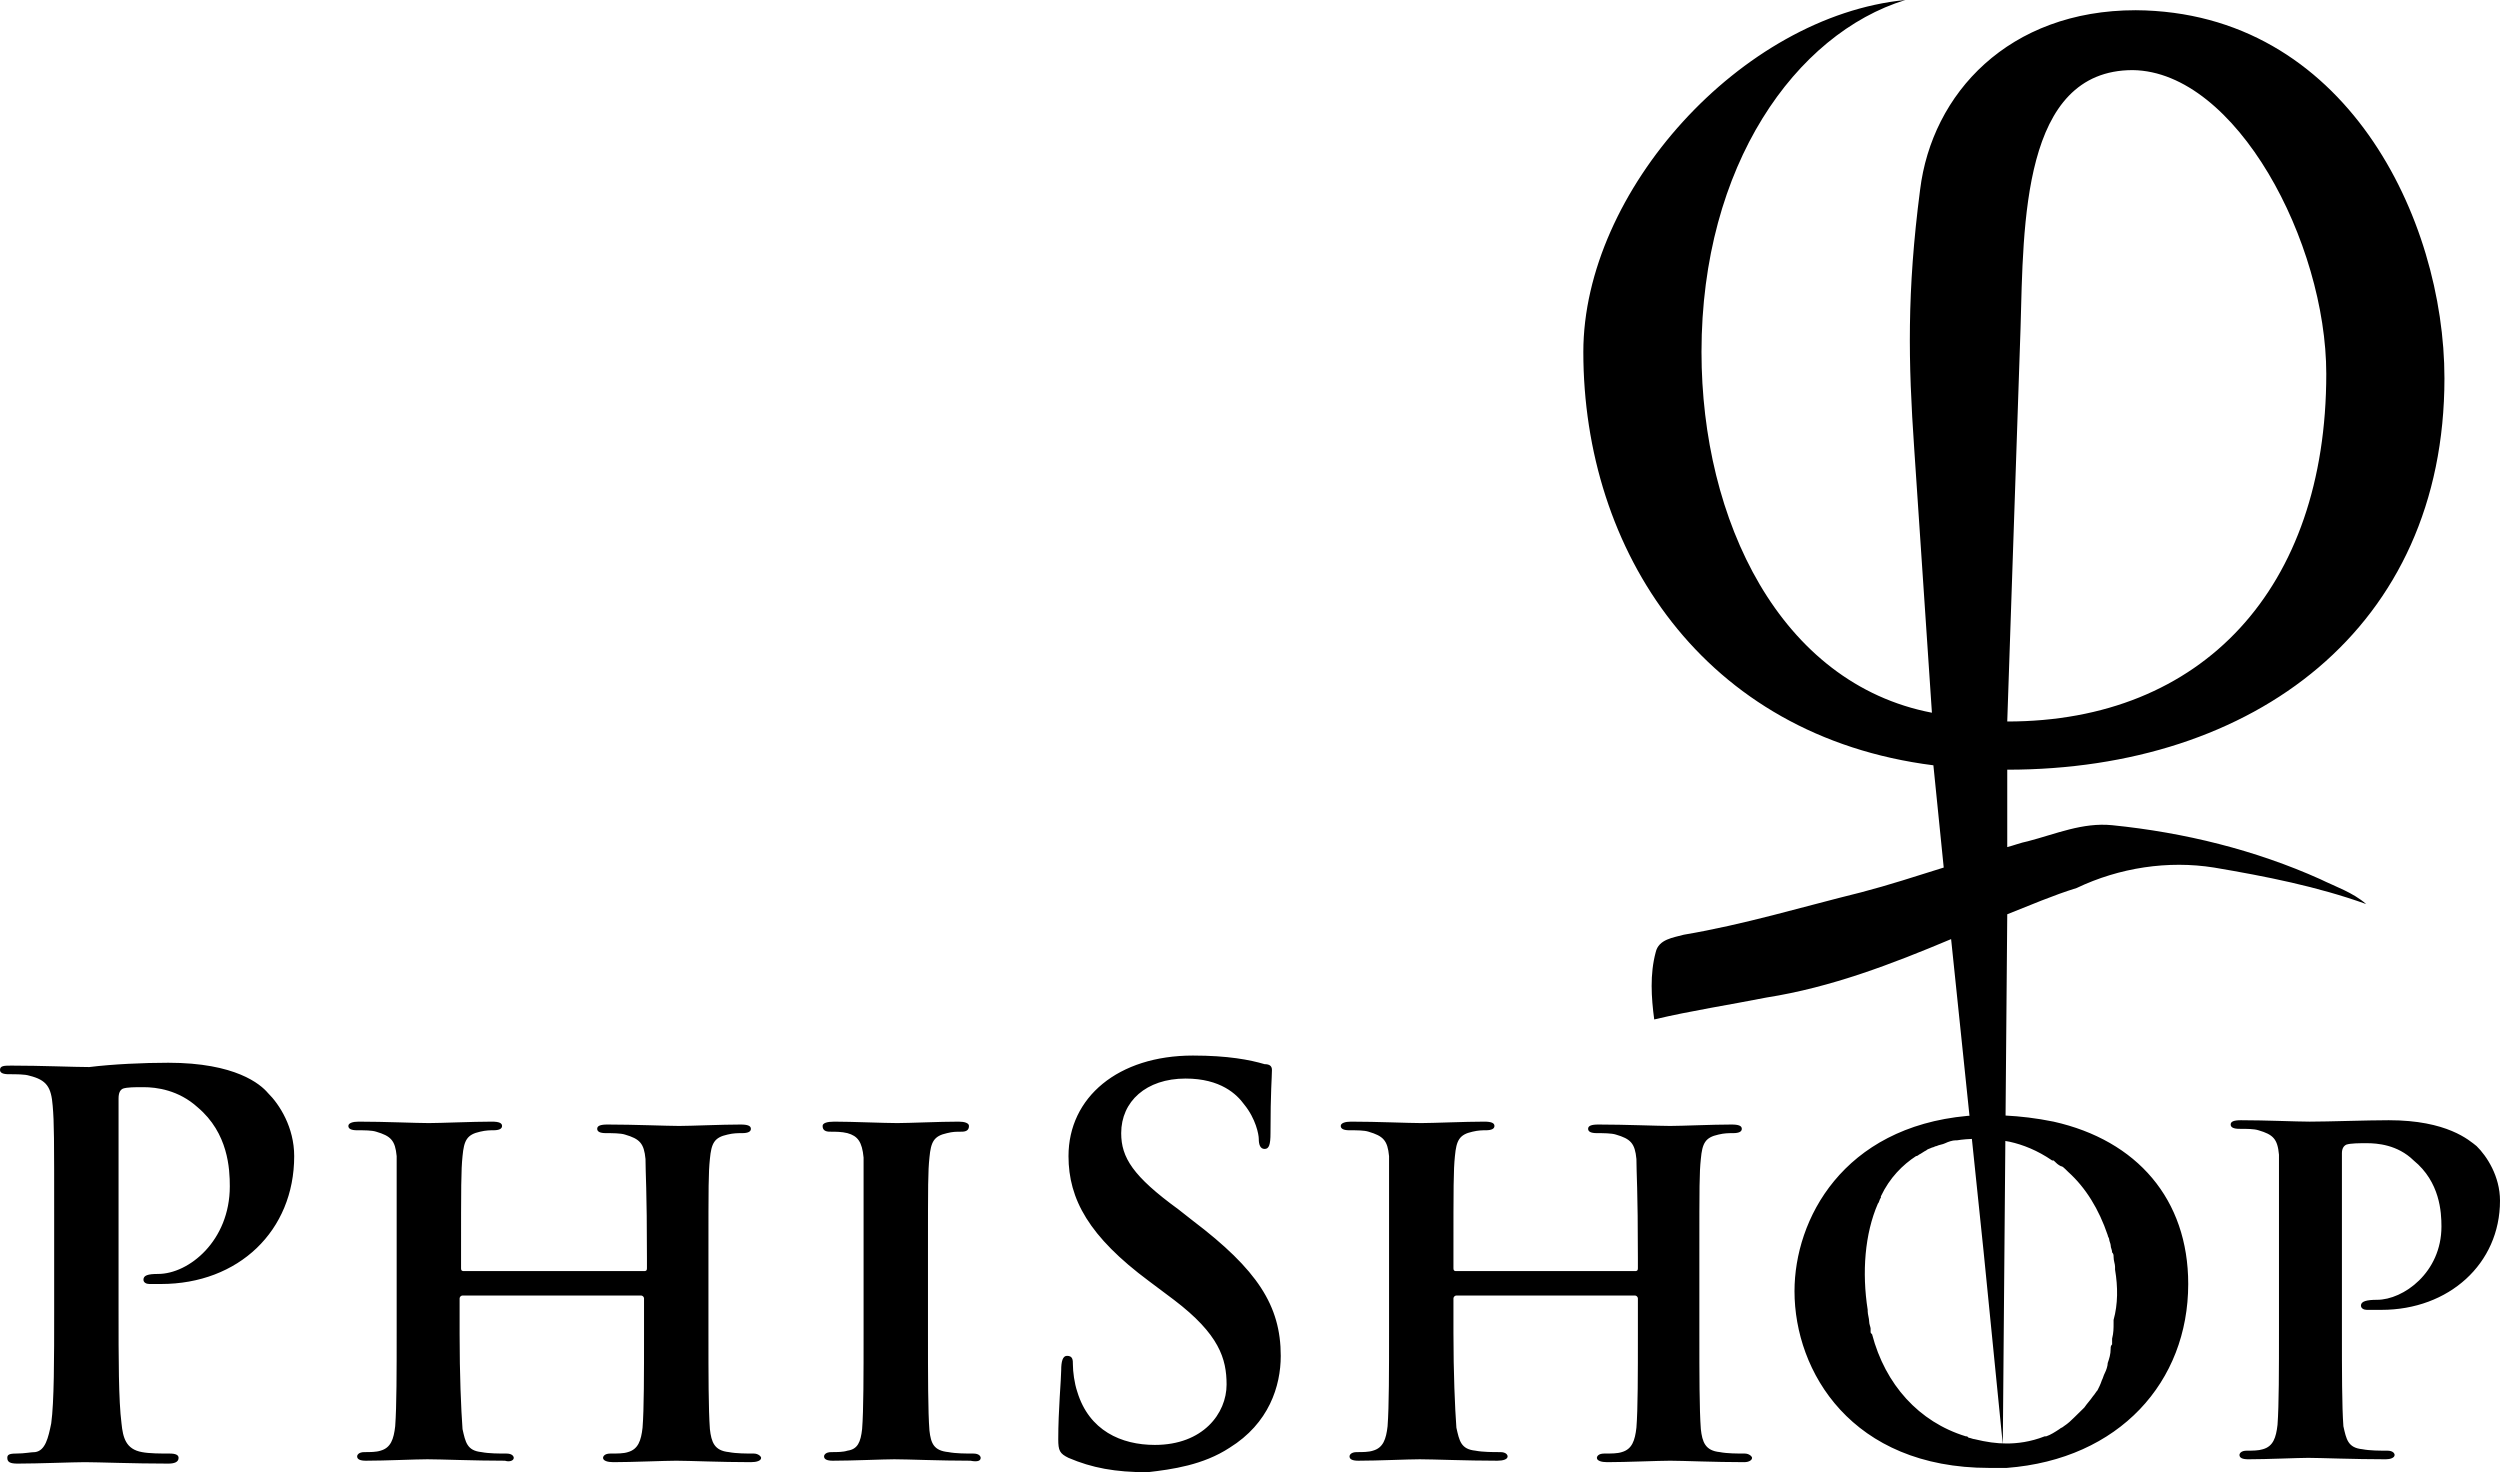 <svg width="90px" height="53px" viewBox="0 0 90 53" version="1.1" xmlns="http://www.w3.org/2000/svg" xmlns:xlink="http://www.w3.org/1999/xlink">
    <title>shop-logo</title>
    <g id="Symbols" stroke="none" stroke-width="1" fill="none" fill-rule="evenodd">
        <g id="Logo/-Shop-logo" fill="#000" fill-rule="nonzero">
            <g id="shop-logo" transform="translate(-0, 0)">
                <path d="M6.06,38.259 C8.484,38.259 9.379,39.034 9.643,39.345 C10.064,39.759 10.591,40.586 10.591,41.621 C10.591,44.31 8.589,46.224 5.796,46.224 C5.691,46.224 5.48,46.224 5.375,46.224 C5.269,46.224 5.164,46.172 5.164,46.069 C5.164,45.914 5.322,45.862 5.691,45.862 C6.797,45.862 8.273,44.672 8.273,42.707 C8.273,42.086 8.22,40.793 7.114,39.862 C6.429,39.241 5.638,39.138 5.164,39.138 C4.848,39.138 4.584,39.138 4.426,39.19 C4.321,39.241 4.268,39.345 4.268,39.552 L4.268,47.155 C4.268,48.914 4.268,50.414 4.374,51.241 C4.426,51.759 4.532,52.172 5.111,52.276 C5.375,52.328 5.796,52.328 6.112,52.328 C6.323,52.328 6.429,52.379 6.429,52.483 C6.429,52.638 6.27,52.69 6.06,52.69 C4.795,52.69 3.53,52.638 3.056,52.638 C2.635,52.638 1.37,52.69 0.632,52.69 C0.369,52.69 0.263,52.638 0.263,52.483 C0.263,52.379 0.316,52.328 0.58,52.328 C0.896,52.328 1.107,52.276 1.265,52.276 C1.633,52.224 1.739,51.759 1.844,51.241 C1.95,50.466 1.95,48.914 1.95,47.207 L1.95,43.845 C1.95,40.948 1.95,40.431 1.897,39.81 C1.844,39.138 1.686,38.879 1.054,38.724 C0.896,38.672 0.58,38.672 0.316,38.672 C0.105,38.672 0,38.621 0,38.517 C0,38.362 0.158,38.362 0.422,38.362 C1.475,38.362 2.687,38.414 3.214,38.414 C4.057,38.31 5.164,38.259 6.06,38.259 M18.495,52.483 C18.495,52.431 18.443,52.328 18.232,52.328 C17.968,52.328 17.6,52.328 17.336,52.276 C16.809,52.224 16.756,51.914 16.651,51.448 C16.598,50.724 16.546,49.483 16.546,48.034 L16.546,46.741 C16.546,46.69 16.598,46.638 16.651,46.638 L23.08,46.638 C23.132,46.638 23.185,46.69 23.185,46.741 L23.185,47.983 C23.185,49.483 23.185,50.724 23.132,51.397 C23.08,51.862 22.974,52.172 22.605,52.276 C22.447,52.328 22.237,52.328 21.973,52.328 C21.762,52.328 21.71,52.431 21.71,52.483 C21.71,52.586 21.868,52.638 22.078,52.638 C22.763,52.638 23.923,52.586 24.344,52.586 C24.819,52.586 25.925,52.638 27.032,52.638 C27.242,52.638 27.4,52.586 27.4,52.483 C27.4,52.431 27.295,52.328 27.137,52.328 C26.874,52.328 26.505,52.328 26.241,52.276 C25.714,52.224 25.609,51.914 25.556,51.448 C25.504,50.724 25.504,49.483 25.504,47.983 L25.504,45.138 C25.504,42.655 25.504,42.241 25.556,41.724 C25.609,41.155 25.714,40.948 26.189,40.845 C26.399,40.793 26.557,40.793 26.715,40.793 C26.926,40.793 27.032,40.741 27.032,40.638 C27.032,40.534 26.926,40.483 26.663,40.483 C25.978,40.483 24.871,40.534 24.45,40.534 C24.028,40.534 22.816,40.483 21.868,40.483 C21.604,40.483 21.499,40.534 21.499,40.638 C21.499,40.741 21.604,40.793 21.815,40.793 C22.026,40.793 22.342,40.793 22.5,40.845 C23.027,41 23.185,41.155 23.238,41.724 C23.238,42.241 23.29,42.81 23.29,45.293 L23.29,45.655 C23.29,45.759 23.238,45.759 23.185,45.759 L16.704,45.759 C16.651,45.759 16.598,45.759 16.598,45.655 L16.598,45.19 C16.598,42.707 16.598,42.138 16.651,41.621 C16.704,41.052 16.809,40.845 17.283,40.741 C17.494,40.69 17.652,40.69 17.758,40.69 C17.968,40.69 18.074,40.638 18.074,40.534 C18.074,40.431 17.968,40.379 17.705,40.379 C17.02,40.379 15.861,40.431 15.439,40.431 C14.965,40.431 13.858,40.379 12.91,40.379 C12.699,40.379 12.541,40.431 12.541,40.534 C12.541,40.638 12.646,40.69 12.857,40.69 C13.121,40.69 13.384,40.69 13.542,40.741 C14.069,40.897 14.227,41.052 14.28,41.621 C14.28,42.138 14.28,42.603 14.28,45.034 L14.28,47.879 C14.28,49.379 14.28,50.621 14.227,51.345 C14.174,51.81 14.069,52.121 13.7,52.224 C13.542,52.276 13.331,52.276 13.121,52.276 C12.91,52.276 12.857,52.379 12.857,52.431 C12.857,52.534 12.963,52.586 13.173,52.586 C13.858,52.586 14.965,52.534 15.386,52.534 C15.861,52.534 17.073,52.586 18.179,52.586 C18.337,52.638 18.495,52.586 18.495,52.483 M35.304,52.483 C35.304,52.431 35.252,52.328 35.041,52.328 C34.778,52.328 34.409,52.328 34.145,52.276 C33.618,52.224 33.513,51.966 33.46,51.5 C33.407,50.828 33.407,49.534 33.407,47.931 L33.407,45.086 C33.407,42.603 33.407,42.19 33.46,41.672 C33.513,41.103 33.618,40.897 34.093,40.793 C34.303,40.741 34.409,40.741 34.619,40.741 C34.778,40.741 34.883,40.69 34.883,40.534 C34.883,40.431 34.725,40.379 34.514,40.379 C33.829,40.379 32.722,40.431 32.301,40.431 C31.827,40.431 30.667,40.379 30.035,40.379 C29.772,40.379 29.614,40.431 29.614,40.534 C29.614,40.69 29.719,40.741 29.877,40.741 C30.088,40.741 30.299,40.741 30.509,40.793 C30.878,40.897 31.036,41.103 31.089,41.672 C31.089,42.19 31.089,42.655 31.089,45.086 L31.089,47.931 C31.089,49.483 31.089,50.776 31.036,51.448 C30.984,51.914 30.878,52.172 30.509,52.224 C30.351,52.276 30.141,52.276 29.93,52.276 C29.719,52.276 29.666,52.379 29.666,52.431 C29.666,52.534 29.772,52.586 29.982,52.586 C30.667,52.586 31.827,52.534 32.196,52.534 C32.67,52.534 33.829,52.586 34.936,52.586 C35.199,52.638 35.304,52.586 35.304,52.483 M44.262,52.121 C45.685,51.241 46.107,49.897 46.107,48.81 C46.107,47 45.263,45.707 42.945,43.948 L42.418,43.534 C40.785,42.345 40.363,41.672 40.363,40.793 C40.363,39.655 41.259,38.828 42.681,38.828 C43.946,38.828 44.526,39.397 44.789,39.759 C45.211,40.276 45.316,40.845 45.316,41 C45.316,41.207 45.369,41.362 45.527,41.362 C45.685,41.362 45.738,41.207 45.738,40.793 C45.738,39.293 45.79,38.776 45.79,38.517 C45.79,38.362 45.685,38.31 45.527,38.31 C45,38.155 44.21,38 42.945,38 C40.258,38 38.466,39.5 38.466,41.621 C38.466,43.172 39.204,44.517 41.364,46.121 L42.26,46.793 C43.893,48.034 44.157,48.914 44.157,49.845 C44.157,50.879 43.314,52.017 41.575,52.017 C40.363,52.017 39.204,51.5 38.782,50.103 C38.677,49.793 38.624,49.379 38.624,49.121 C38.624,48.966 38.624,48.81 38.413,48.81 C38.255,48.81 38.203,49.017 38.203,49.328 C38.203,49.638 38.097,50.776 38.097,51.81 C38.097,52.224 38.15,52.328 38.466,52.483 C39.309,52.845 40.152,53 41.311,53 C42.207,52.897 43.314,52.741 44.262,52.121 M63.074,52.483 C63.074,52.431 62.968,52.328 62.81,52.328 C62.547,52.328 62.178,52.328 61.915,52.276 C61.388,52.224 61.282,51.914 61.23,51.448 C61.177,50.724 61.177,49.483 61.177,47.983 L61.177,45.138 C61.177,42.655 61.177,42.241 61.23,41.724 C61.282,41.155 61.388,40.948 61.862,40.845 C62.073,40.793 62.231,40.793 62.389,40.793 C62.6,40.793 62.705,40.741 62.705,40.638 C62.705,40.534 62.6,40.483 62.336,40.483 C61.651,40.483 60.544,40.534 60.123,40.534 C59.701,40.534 58.489,40.483 57.541,40.483 C57.278,40.483 57.172,40.534 57.172,40.638 C57.172,40.741 57.278,40.793 57.488,40.793 C57.699,40.793 58.015,40.793 58.173,40.845 C58.7,41 58.858,41.155 58.911,41.724 C58.911,42.241 58.964,42.81 58.964,45.293 L58.964,45.655 C58.964,45.759 58.911,45.759 58.858,45.759 L52.43,45.759 C52.377,45.759 52.324,45.759 52.324,45.655 L52.324,45.19 C52.324,42.707 52.324,42.138 52.377,41.621 C52.43,41.052 52.535,40.845 53.009,40.741 C53.22,40.69 53.378,40.69 53.484,40.69 C53.694,40.69 53.8,40.638 53.8,40.534 C53.8,40.431 53.694,40.379 53.431,40.379 C52.746,40.379 51.587,40.431 51.165,40.431 C50.691,40.431 49.584,40.379 48.636,40.379 C48.425,40.379 48.267,40.431 48.267,40.534 C48.267,40.638 48.372,40.69 48.583,40.69 C48.847,40.69 49.11,40.69 49.268,40.741 C49.795,40.897 49.953,41.052 50.006,41.621 C50.006,42.138 50.006,42.603 50.006,45.034 L50.006,47.879 C50.006,49.379 50.006,50.621 49.953,51.345 C49.9,51.81 49.795,52.121 49.426,52.224 C49.268,52.276 49.057,52.276 48.847,52.276 C48.636,52.276 48.583,52.379 48.583,52.431 C48.583,52.534 48.689,52.586 48.899,52.586 C49.584,52.586 50.691,52.534 51.112,52.534 C51.587,52.534 52.799,52.586 53.905,52.586 C54.116,52.586 54.274,52.534 54.274,52.431 C54.274,52.379 54.221,52.276 54.011,52.276 C53.747,52.276 53.378,52.276 53.115,52.224 C52.588,52.172 52.535,51.862 52.43,51.397 C52.377,50.672 52.324,49.431 52.324,47.983 L52.324,46.741 C52.324,46.69 52.377,46.638 52.43,46.638 L58.858,46.638 C58.911,46.638 58.964,46.69 58.964,46.741 L58.964,47.983 C58.964,49.483 58.964,50.724 58.911,51.397 C58.858,51.862 58.753,52.172 58.384,52.276 C58.226,52.328 58.015,52.328 57.752,52.328 C57.541,52.328 57.488,52.431 57.488,52.483 C57.488,52.586 57.646,52.638 57.857,52.638 C58.542,52.638 59.701,52.586 60.123,52.586 C60.597,52.586 61.704,52.638 62.81,52.638 C62.916,52.638 63.074,52.586 63.074,52.483 M85.574,46.793 C85.205,46.793 84.994,46.845 84.994,47 C84.994,47.103 85.1,47.155 85.205,47.155 C85.258,47.155 85.626,47.155 85.732,47.155 C88.156,47.155 90,45.5 90,43.224 C90,42.345 89.526,41.621 89.157,41.259 C88.893,41.052 88.103,40.328 85.995,40.328 C85.205,40.328 83.835,40.379 83.15,40.379 C82.676,40.379 81.569,40.328 80.673,40.328 C80.41,40.328 80.304,40.379 80.304,40.483 C80.304,40.586 80.41,40.638 80.621,40.638 C80.884,40.638 81.148,40.638 81.306,40.69 C81.833,40.845 81.991,41 82.043,41.569 C82.043,42.086 82.043,42.552 82.043,44.983 L82.043,47.828 C82.043,49.328 82.043,50.569 81.991,51.293 C81.938,51.759 81.833,52.069 81.464,52.172 C81.306,52.224 81.095,52.224 80.884,52.224 C80.673,52.224 80.621,52.328 80.621,52.379 C80.621,52.483 80.726,52.534 80.937,52.534 C81.622,52.534 82.728,52.483 83.097,52.483 C83.519,52.483 84.731,52.534 85.89,52.534 C86.048,52.534 86.206,52.483 86.206,52.379 C86.206,52.328 86.153,52.224 85.943,52.224 C85.679,52.224 85.31,52.224 85.047,52.172 C84.52,52.121 84.467,51.81 84.362,51.345 C84.309,50.621 84.309,49.379 84.309,47.879 L84.309,41.517 C84.309,41.362 84.362,41.259 84.467,41.207 C84.625,41.155 84.941,41.155 85.205,41.155 C85.574,41.155 86.311,41.207 86.891,41.776 C87.84,42.552 87.892,43.638 87.892,44.155 C87.892,45.81 86.522,46.793 85.574,46.793 M78.776,46.224 C78.776,49.741 76.3,52.534 72.242,52.845 L72.242,52.845 C72.032,52.845 71.821,52.845 71.61,52.845 C66.657,52.845 64.602,49.379 64.602,46.483 C64.602,43.897 66.341,40.586 70.82,40.172 C71.61,40.121 72.664,40.121 73.929,40.379 C76.932,41.052 78.776,43.172 78.776,46.224 Z M76.142,45.707 C76.142,45.655 76.142,45.603 76.142,45.603 C76.142,45.5 76.089,45.397 76.089,45.241 C76.089,45.19 76.089,45.138 76.036,45.086 C76.036,44.983 75.984,44.931 75.984,44.828 C75.984,44.776 75.931,44.672 75.931,44.621 C75.931,44.569 75.878,44.517 75.878,44.466 C75.562,43.534 75.088,42.759 74.456,42.19 C74.456,42.19 74.403,42.138 74.403,42.138 C74.403,42.138 74.35,42.086 74.35,42.086 C74.297,42.034 74.245,41.983 74.192,41.983 C74.087,41.931 74.034,41.879 73.929,41.776 C73.929,41.776 73.929,41.776 73.876,41.776 C73.349,41.414 72.822,41.207 72.348,41.103 C72.348,41.103 72.348,41.103 72.348,41.103 L72.348,41.103 C71.294,40.897 70.451,41.052 70.451,41.052 C70.451,41.052 70.451,41.052 70.398,41.052 C70.293,41.052 70.135,41.103 70.029,41.155 C69.924,41.207 69.819,41.207 69.713,41.259 C69.66,41.259 69.608,41.31 69.555,41.31 C69.45,41.362 69.397,41.362 69.344,41.414 C69.239,41.466 69.186,41.517 69.081,41.569 C69.081,41.569 69.028,41.621 68.975,41.621 C68.501,41.931 68.027,42.397 67.711,43.069 C67.711,43.069 67.711,43.069 67.711,43.121 C67.658,43.172 67.658,43.276 67.605,43.328 C67.131,44.414 67.026,45.81 67.237,47.155 C67.237,47.155 67.237,47.207 67.237,47.207 C67.237,47.31 67.289,47.466 67.289,47.569 C67.289,47.672 67.342,47.776 67.342,47.828 C67.342,47.879 67.342,47.879 67.342,47.931 C67.342,47.983 67.342,47.983 67.395,48.034 C67.869,49.845 69.081,51.19 70.767,51.707 C70.82,51.707 70.82,51.707 70.872,51.759 C70.925,51.759 71.03,51.81 71.083,51.81 C71.505,51.914 71.874,51.966 72.242,51.966 C72.611,51.966 73.085,51.914 73.612,51.707 C73.612,51.707 73.612,51.707 73.665,51.707 C73.823,51.655 73.981,51.552 74.139,51.448 C74.192,51.397 74.245,51.397 74.297,51.345 C74.456,51.241 74.561,51.138 74.666,51.034 C74.719,50.983 74.772,50.931 74.824,50.879 C74.877,50.828 74.982,50.724 75.035,50.672 C75.141,50.517 75.246,50.414 75.351,50.259 C75.404,50.207 75.457,50.103 75.509,50.052 C75.562,49.948 75.615,49.845 75.667,49.69 C75.72,49.586 75.72,49.534 75.773,49.431 C75.826,49.328 75.878,49.172 75.878,49.069 C75.931,48.914 75.984,48.759 75.984,48.552 C75.984,48.5 75.984,48.448 76.036,48.397 C76.036,48.397 76.036,48.397 76.036,48.345 C76.036,48.293 76.036,48.241 76.036,48.19 C76.089,47.983 76.089,47.828 76.089,47.621 C76.089,47.569 76.089,47.569 76.089,47.517 C76.247,46.948 76.247,46.328 76.142,45.707 Z" id="Shape"></path>
                <path d="M72.739,11.83 C72.846,8.044 72.792,2.524 76.78,2.524 C80.503,2.576 83.746,8.728 83.746,13.46 C83.746,21.189 79.28,25.974 72.261,25.974 L72.739,11.83 Z M76.036,29.707 C74.973,29.602 74.015,30.022 73.005,30.285 C72.739,30.338 72.473,30.443 72.261,30.495 L72.261,27.709 C81.141,27.709 88,22.609 88,13.618 C88,7.887 84.437,0.421 76.887,0.368 C72.314,0.368 69.549,3.365 69.123,6.835 C68.645,10.516 68.698,13.039 68.911,16.142 L69.549,25.658 C64.072,24.607 61.254,18.718 61.254,12.671 C61.254,5.941 64.657,1.209 68.592,0 C62.69,0.578 57,6.888 57,12.671 C57,19.822 61.307,26.499 69.602,27.551 L69.974,31.232 C68.964,31.547 68.007,31.862 66.997,32.125 C64.87,32.651 62.796,33.282 60.616,33.65 C60.244,33.755 59.712,33.808 59.605,34.281 C59.393,35.07 59.446,35.911 59.552,36.7 C60.882,36.384 62.264,36.174 63.593,35.911 C65.933,35.543 68.113,34.702 70.24,33.808 L71.41,45.06 L72.101,52 L72.261,32.914 C73.058,32.599 73.909,32.231 74.76,31.968 C76.302,31.232 78.057,30.969 79.705,31.232 C81.566,31.547 83.427,31.915 85.182,32.546 C84.703,32.125 84.065,31.915 83.533,31.652 C81.194,30.601 78.642,29.97 76.036,29.707" id="Shape"></path>
            </g>
        </g>
    </g>
</svg>